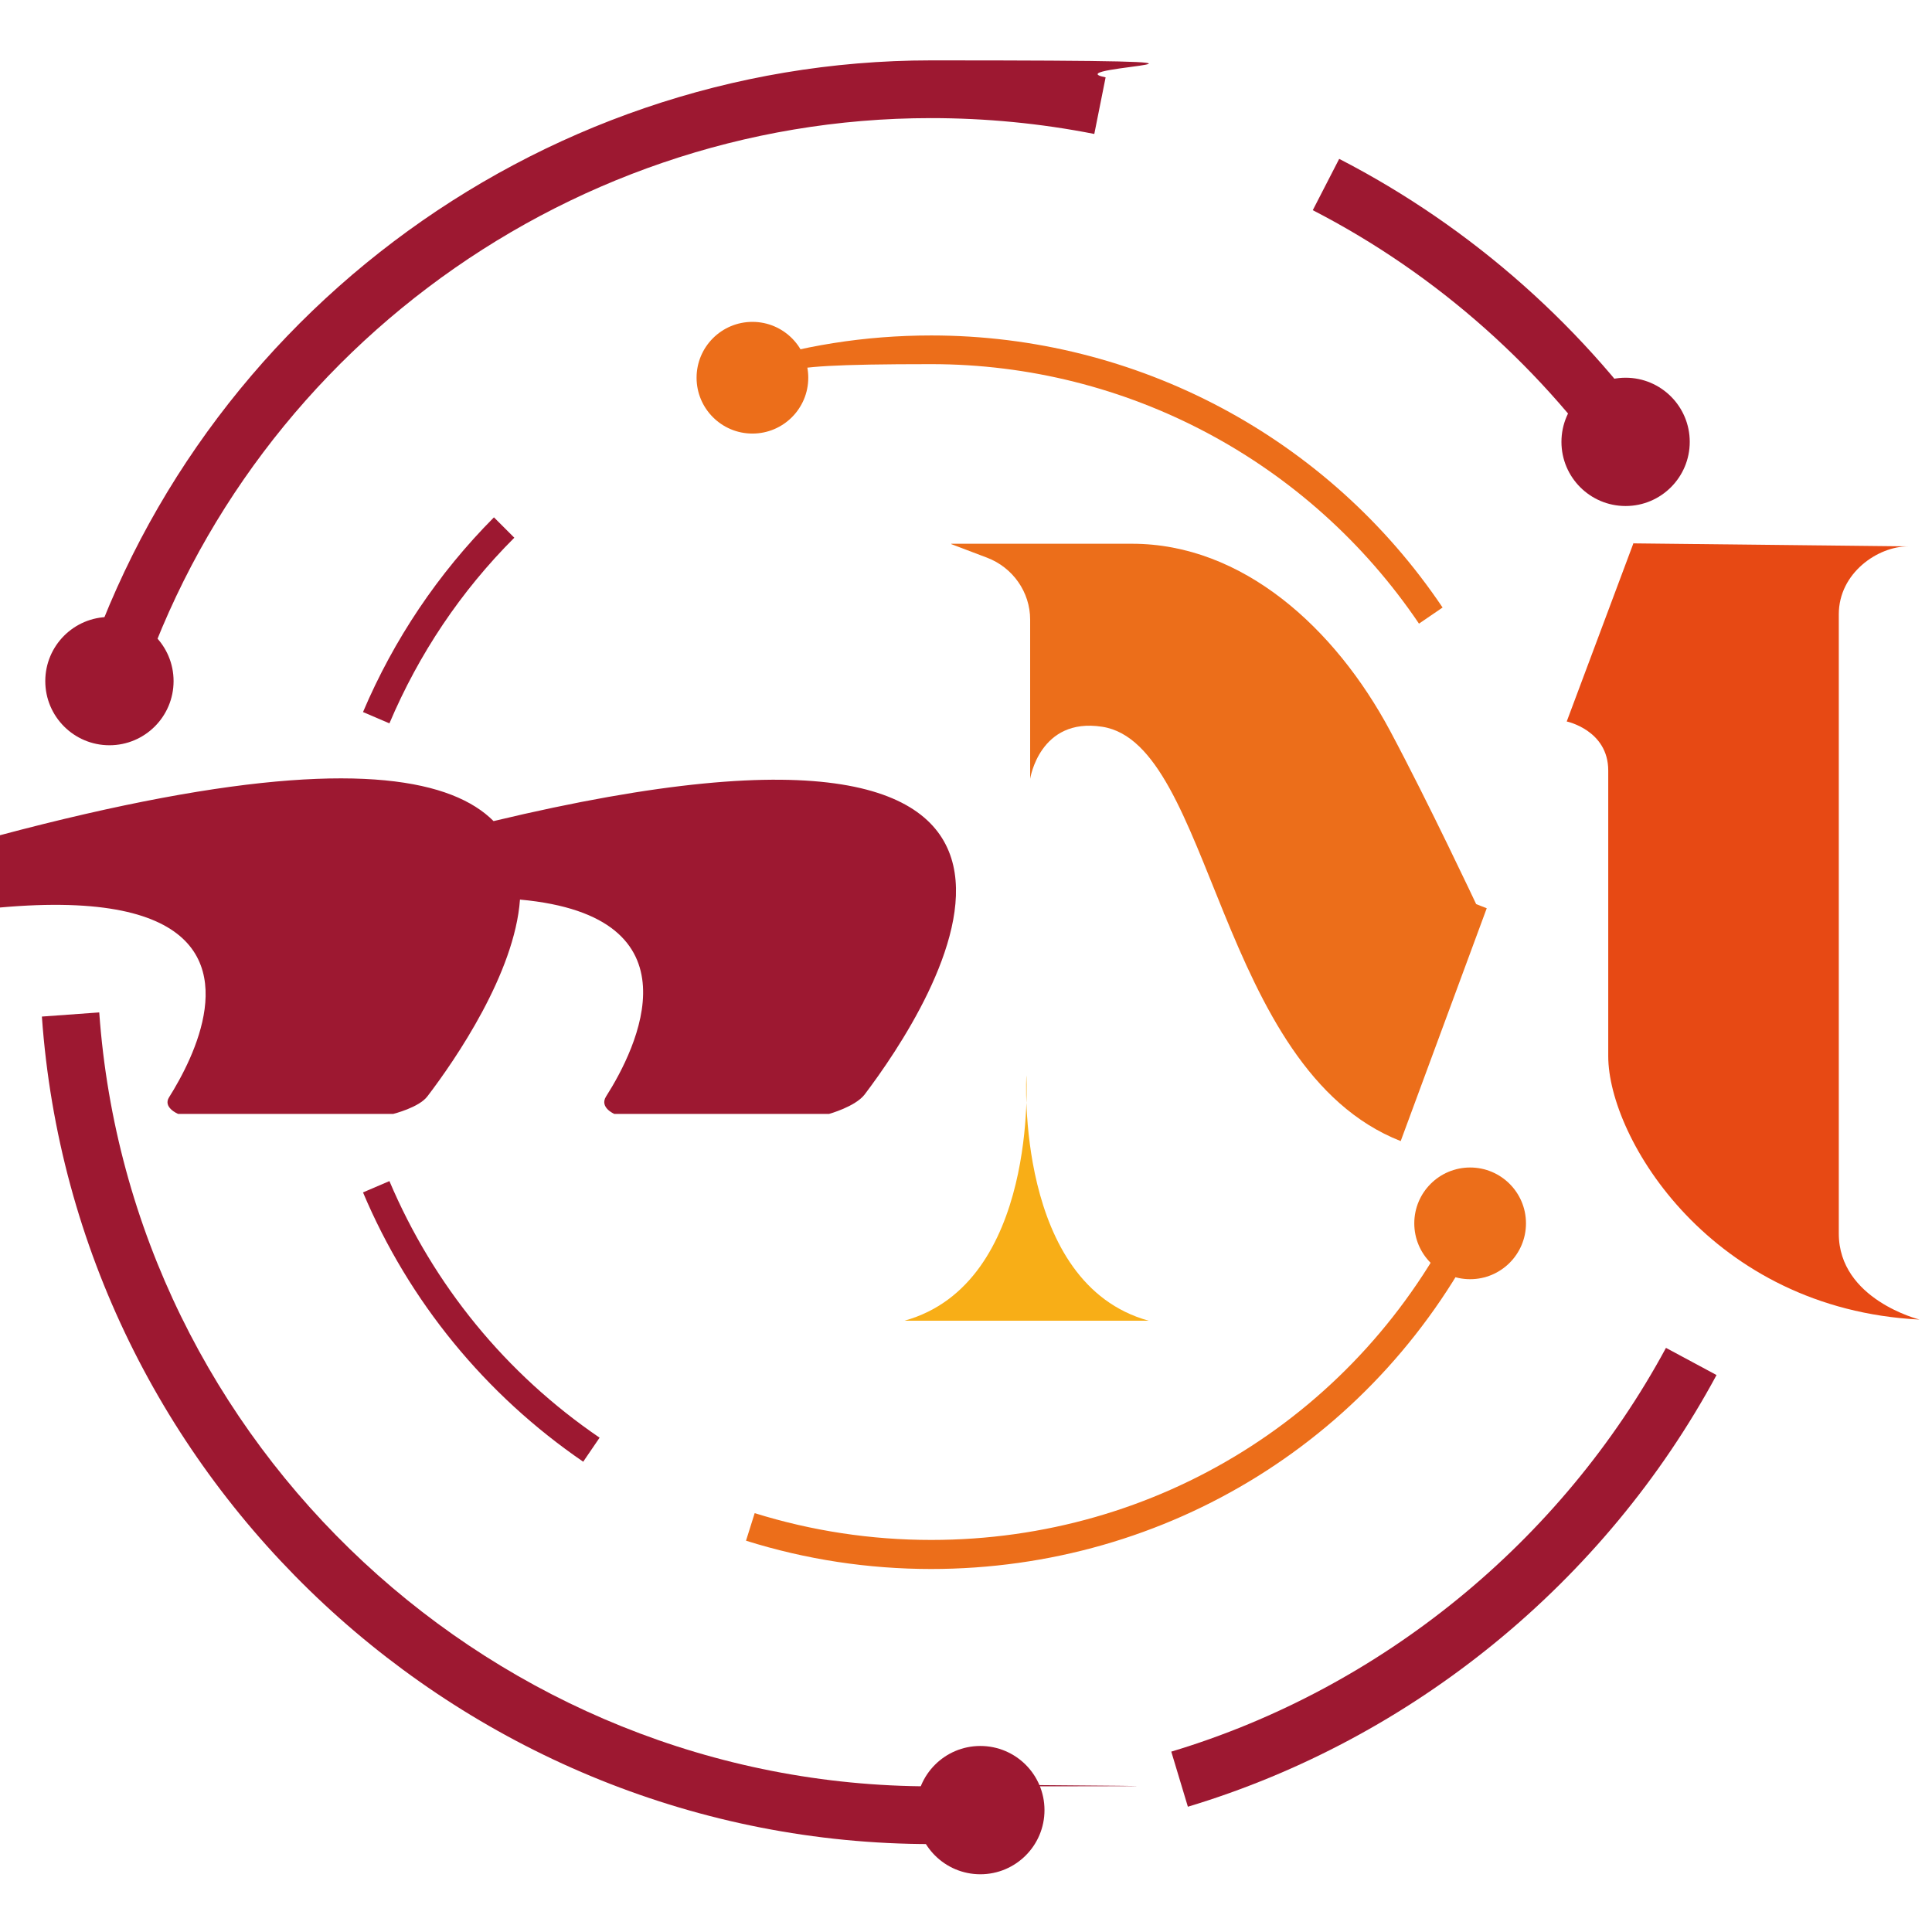 <svg xmlns="http://www.w3.org/2000/svg" id="Ebene_1" data-name="Ebene 1" viewBox="0 0 512 512"><defs><style>      .cls-1 {        fill: #ec6e1a;      }      .cls-1, .cls-2, .cls-3, .cls-4 {        stroke-width: 0px;      }      .cls-2 {        fill: #9d1831;      }      .cls-3 {        fill: #e74914;      }      .cls-4 {        fill: #f8ae17;      }    </style></defs><g><path class="cls-1" d="M252.1,144.2l9.5,3.6c6.8,2.6,11.4,9.1,11.4,16.4v42.2s2.5-16.4,19.1-13.8c29.3,4.5,30.4,90.7,79.1,109.8l22.8-61.7-2.8-1.1s-12.6-26.8-22.8-45.9c-14.6-27.3-39.1-49.6-68.4-49.6h-47.9Z"></path><path class="cls-3" d="M432.9,143.9l-17.7,47.3s11,2.3,11,13v75.7c0,21.7,27.3,67,82.5,69.8,0,0-21.4-5.3-21.4-22.8v-164.1c0-11,10.4-18,18.3-18l-72.6-.8Z"></path><path class="cls-4" d="M278.6,350h-38.9c35.5-9.9,32.3-65,32.3-65h0s-3.1,55.2,32.4,65h-38.9"></path></g><path class="cls-2" d="M130.8,217.6c176.3-42.2,115.8,49.4,98.3,72.5-2.5,3.2-9.4,5.1-9.4,5.1h-56.9s-4-1.7-2.2-4.6c8.1-12.7,25.6-47.8-22.8-52.2-1.4,19.5-17.1,42.4-24.5,52.1-2.2,3-9.1,4.7-9.1,4.7h-57s-4.1-1.7-2.4-4.4c13.1-20.8,52.9-103.9-226.6.6-20,7.5-28.8,5.6-17.3,0C28.5,198.6,108.9,195.6,130.8,217.6"></path><path class="cls-2" d="M154.6,387.4c-26-17.8-46.2-42.5-58.4-71.4l7-3c11.7,27.6,30.9,51.1,55.7,68l-4.3,6.3Z"></path><path class="cls-1" d="M246.8,415.8c-16.7,0-33.2-2.5-49.1-7.5l2.3-7.3c15.1,4.7,30.8,7.1,46.8,7.1,59.9,0,113.5-33.4,139.9-87.1l6.8,3.4c-27.7,56.4-84,91.4-146.8,91.4Z"></path><path class="cls-1" d="M376,165.2c-29.1-43-77.4-68.7-129.2-68.7s-33.2,2.6-48.9,7.8l-2.4-7.2c16.5-5.5,33.8-8.2,51.3-8.2,54.4,0,105.1,26.9,135.5,72.1l-6.3,4.3Z"></path><path class="cls-2" d="M103.2,191.7l-7-3c8.2-19.3,19.9-36.7,34.7-51.6l5.4,5.4c-14.2,14.2-25.3,30.8-33.1,49.2Z"></path><path class="cls-2" d="M430.1,128.8c-20.8-30.8-49.2-56.1-82.2-73.1l7-13.6c35.3,18.2,65.7,45.2,87.9,78.1l-12.7,8.5Z"></path><path class="cls-2" d="M34,192.1l-14.7-4.2C48,86.7,141.5,16,246.8,16s31.1,1.5,46.2,4.5l-3,15c-14.2-2.8-28.7-4.2-43.3-4.2-98.5,0-186,66.1-212.8,160.8Z"></path><path class="cls-2" d="M246.8,488.7c-123.4,0-227-96.3-235.7-219.3l15.2-1.1c8.2,115,105.1,205.1,220.5,205.1s10.7-.2,15.9-.6l1.1,15.2c-5.6.4-11.3.6-17,.6Z"></path><path class="cls-2" d="M314.8,478.8l-4.4-14.6c55.6-16.7,103.4-55.7,131.1-107l13.4,7.2c-29.6,54.9-80.6,96.5-140.1,114.4Z"></path><circle class="cls-1" cx="199.4" cy="100.1" r="14.8"></circle><circle class="cls-1" cx="389.6" cy="324.2" r="14.8"></circle><circle class="cls-2" cx="259.8" cy="479.7" r="17"></circle><circle class="cls-2" cx="29" cy="180.5" r="17"></circle><circle class="cls-2" cx="430.8" cy="117.1" r="17"></circle></svg>